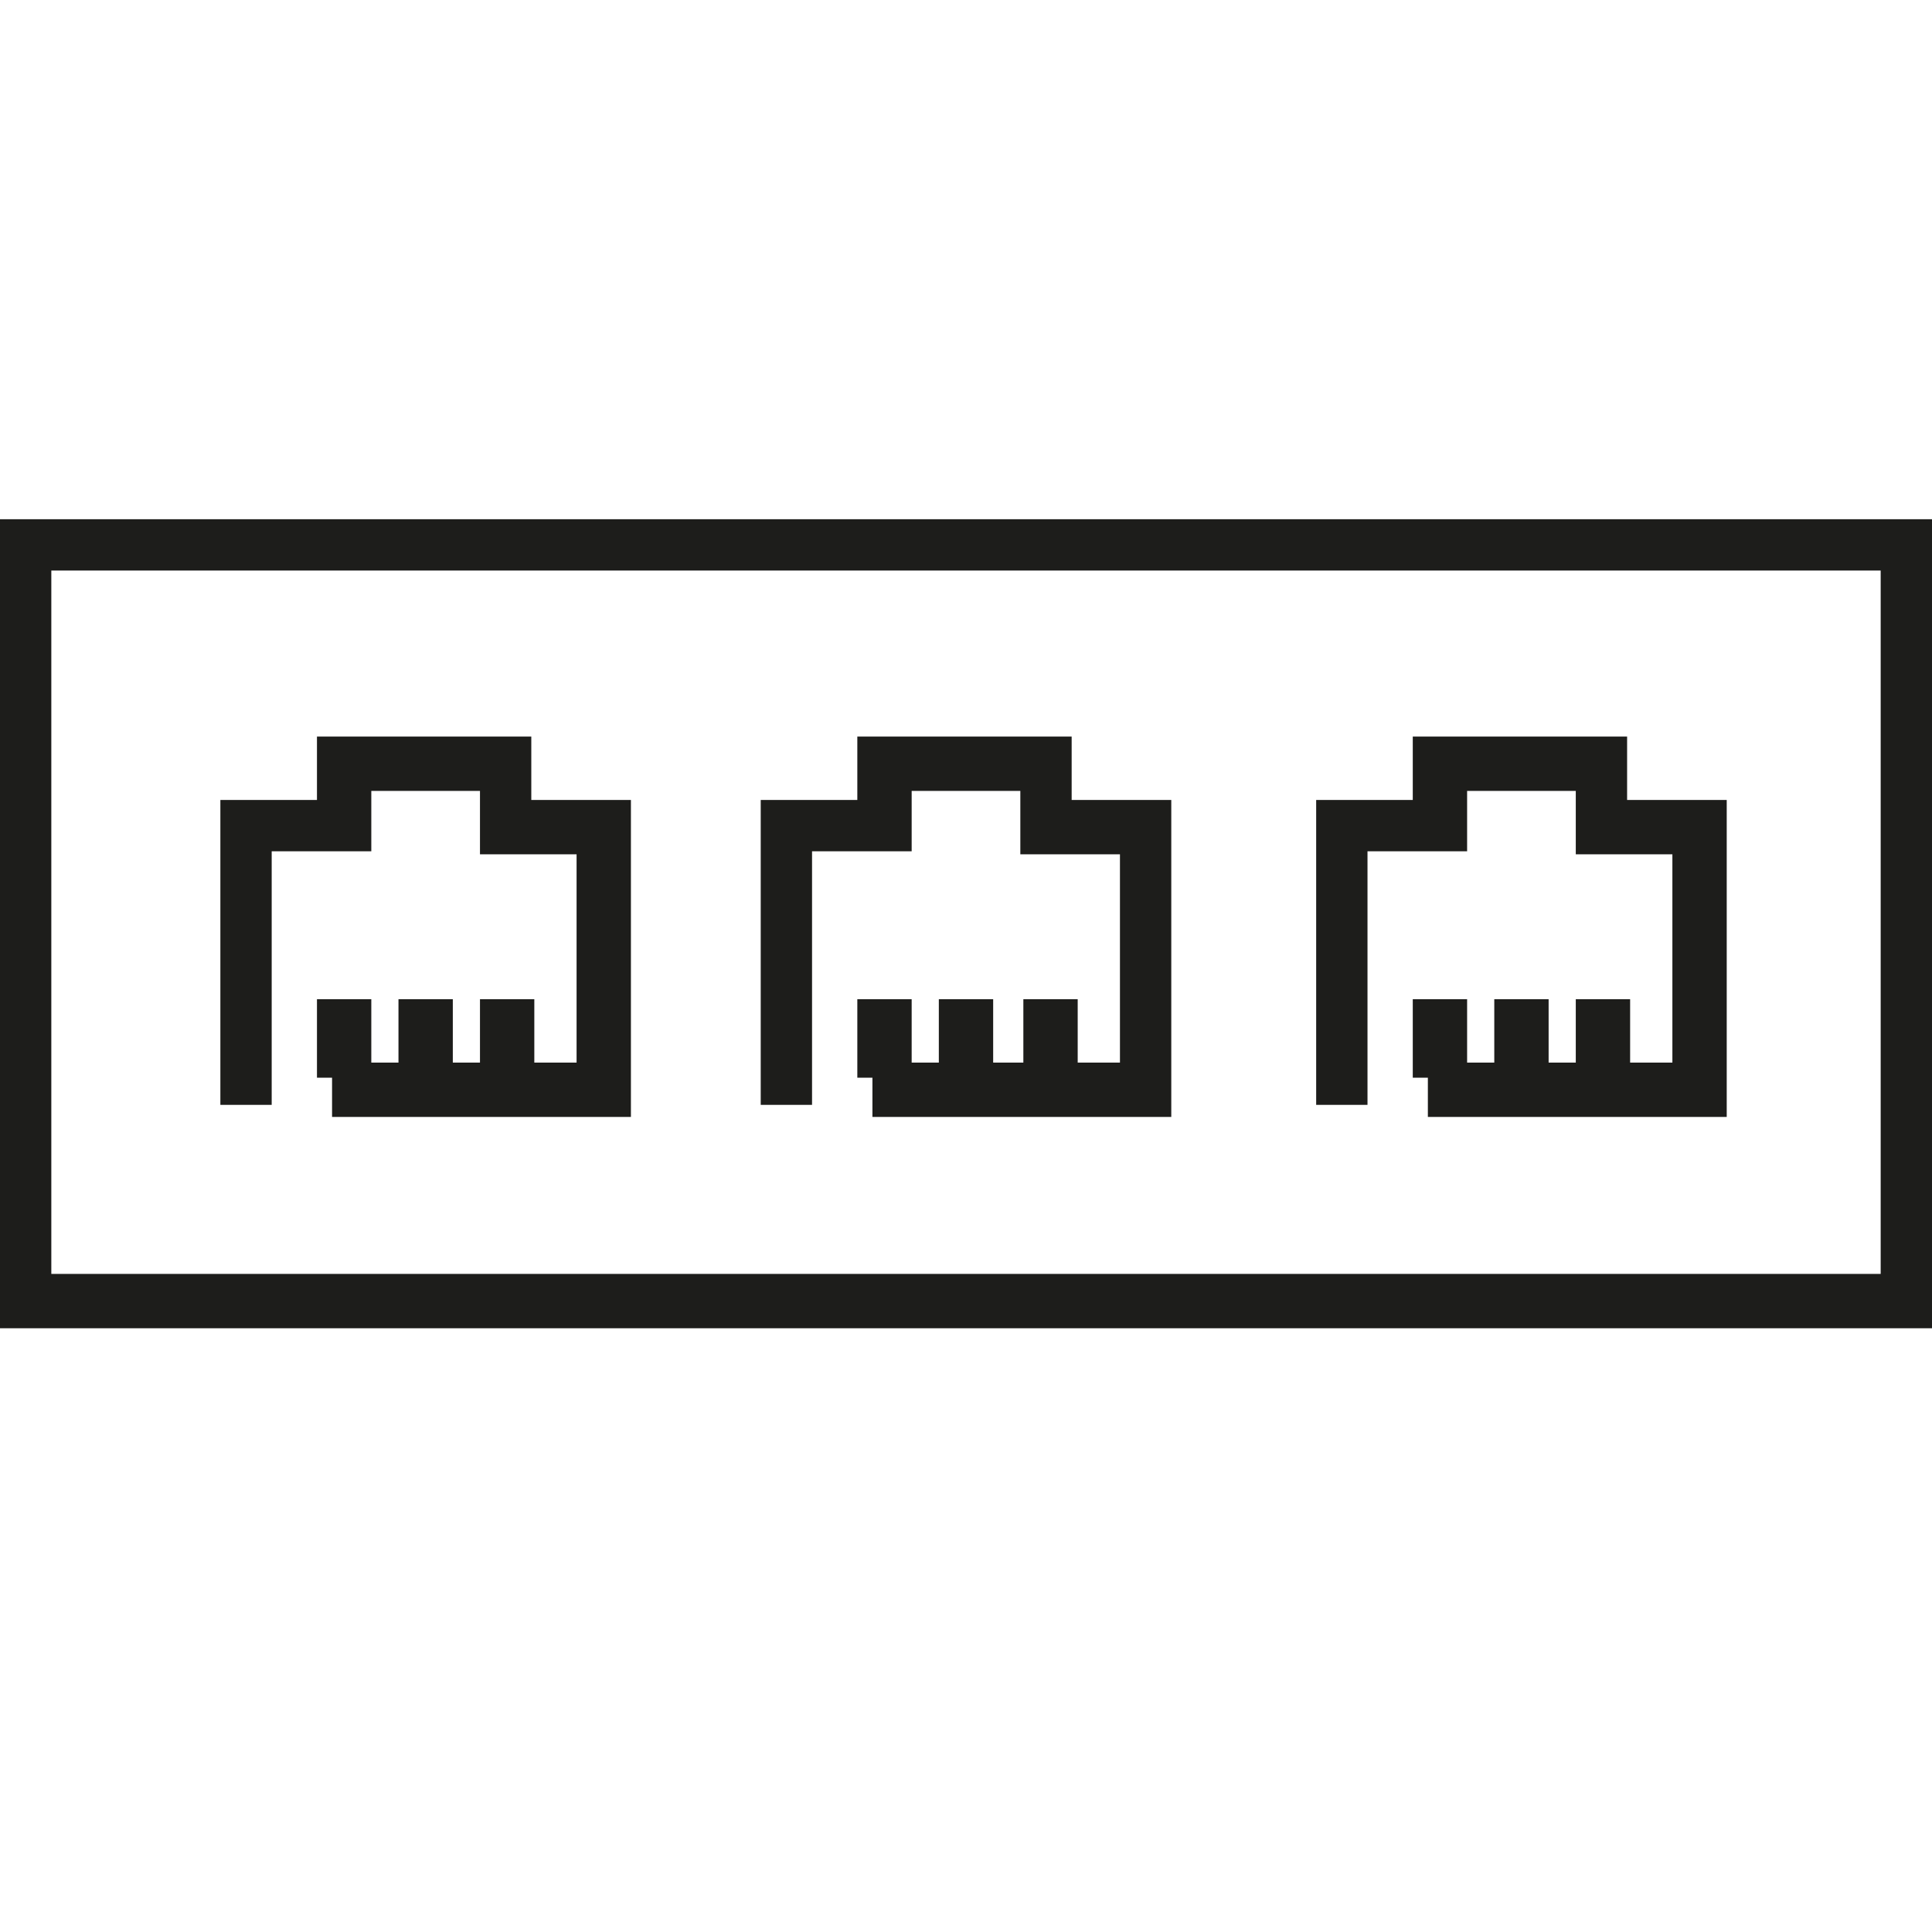 <?xml version="1.0" encoding="UTF-8"?> <svg xmlns="http://www.w3.org/2000/svg" id="_Слой_1" viewBox="0 0 64 64"> <defs> <style>.cls-1{fill:#1d1d1b;}</style> </defs> <path class="cls-1" d="M0,17.2v26.8H64V17.2H0Zm62.3,25H1.7V18.9H62.3v23.3Z"></path> <polygon class="cls-1" points="9 28.2 12.3 28.2 12.3 26.2 15.9 26.2 15.9 28.3 19.1 28.3 19.1 35.2 17.7 35.2 17.7 33.1 15.9 33.1 15.9 35.2 15 35.2 15 33.1 13.2 33.1 13.2 35.2 12.3 35.2 12.3 33.1 10.5 33.1 10.5 35.7 11 35.7 11 37 20.9 37 20.9 26.5 17.6 26.5 17.6 24.4 10.5 24.4 10.5 26.5 7.3 26.5 7.3 36.6 9 36.6 9 28.2"></polygon> <polygon class="cls-1" points="26.9 28.2 30.2 28.2 30.2 26.2 33.8 26.2 33.8 28.3 37.1 28.3 37.1 35.2 35.7 35.2 35.7 33.1 33.9 33.1 33.9 35.2 32.9 35.2 32.9 33.1 31.1 33.1 31.1 35.2 30.2 35.2 30.2 33.1 28.4 33.1 28.4 35.7 28.9 35.7 28.9 37 38.8 37 38.8 26.5 35.5 26.5 35.5 24.4 28.4 24.4 28.4 26.5 25.2 26.5 25.2 36.6 26.9 36.6 26.9 28.2"></polygon> <polygon class="cls-1" points="45.3 28.2 48.6 28.2 48.6 26.2 52.2 26.2 52.2 28.3 55.4 28.3 55.4 35.2 54 35.2 54 33.1 52.2 33.1 52.2 35.2 51.3 35.2 51.3 33.1 49.5 33.1 49.5 35.2 48.6 35.2 48.6 33.1 46.8 33.1 46.8 35.7 47.3 35.7 47.3 37 57.2 37 57.2 26.5 53.9 26.5 53.9 24.4 46.8 24.4 46.8 26.5 43.6 26.5 43.6 36.6 45.3 36.6 45.3 28.2"></polygon> </svg> 